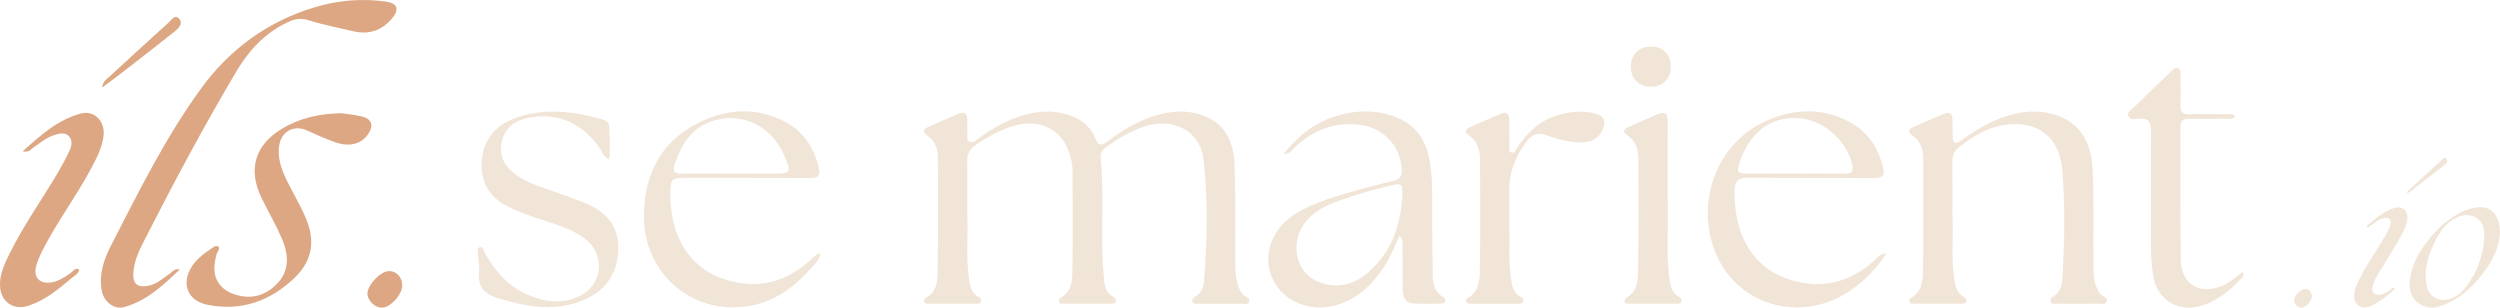 <svg xmlns="http://www.w3.org/2000/svg" id="Calque_2" data-name="Calque 2" viewBox="0 0 631.87 77.76"><defs><style>      .cls-1 {        fill: #f1e5d8;      }      .cls-2 {        fill: #dda783;      }    </style></defs><g id="Calque_1-2" data-name="Calque 1"><g id="vJgIdC.tif"><g><path class="cls-1" d="m244.5,55c.21,4.68-.41,10.36.49,16,.26,1.62.69,3.08,2.23,3.96.45.26.89.61.77,1.17-.16.78-.89.62-1.43.62-3.92.02-7.83,0-11.75,0-.49,0-1.08.07-1.26-.54-.12-.43.18-.83.56-1.03,2.46-1.29,2.82-3.76,2.86-6.02.16-9.83.14-19.66.07-29.48-.01-2.12-.76-4.1-2.66-5.39-1.22-.83-1.1-1.6.15-2.17,2.57-1.17,5.18-2.25,7.77-3.37,1.59-.69,2.16.04,2.18,1.54.02,1.17-.02,2.33.03,3.5.03.71-.29,1.63.53,2.04.91.46,1.52-.33,2.19-.81,3.34-2.36,6.82-4.48,10.74-5.71,4.4-1.38,8.82-1.62,13.2.13,2.7,1.07,4.67,2.99,5.72,5.62.76,1.9,1.56,1.76,2.91.75,3.6-2.71,7.42-5.05,11.74-6.46,4.23-1.38,8.55-1.69,12.74-.1,5.71,2.15,7.58,7.06,7.76,12.57.27,8.07.12,16.16.14,24.24,0,2.17.15,4.32.85,6.41.3.91.76,1.65,1.48,2.25.54.45,1.57.66,1.19,1.61-.3.74-1.18.43-1.81.43-3.67.03-7.33.02-11,0-.56,0-1.29.17-1.52-.53-.22-.67.35-1.02.86-1.34,1.4-.87,1.95-2.22,2.07-3.78.82-10.31,1.06-20.64-.13-30.92-.83-7.17-7.83-10.74-15.23-8.12-3.4,1.2-6.47,3-9.37,5.12-.93.68-1.5,1.42-1.37,2.7.79,7.81.2,15.65.41,23.47.06,2.41.25,4.82.41,7.23.12,1.81.63,3.44,2.34,4.42.45.26.83.66.65,1.21-.19.58-.79.53-1.28.53-3.92,0-7.83,0-11.75,0-.48,0-1.08.11-1.31-.46-.24-.58.21-.96.63-1.2,2.37-1.38,2.7-3.82,2.74-6.09.15-8.66.09-17.32.04-25.99-.01-1.92-.56-3.81-1.3-5.57-2.29-5.42-8.04-7.56-14.35-5.4-3.16,1.08-6.05,2.69-8.81,4.6-1.53,1.06-2.21,2.28-2.17,4.15.1,4.41.03,8.83.03,14.22Z"></path><path class="cls-1" d="m493.5,55.09c.2,4.52-.39,10.03.45,15.51.27,1.78.66,3.43,2.38,4.42.44.26.83.66.65,1.21-.2.59-.79.52-1.28.52-4,0-8,0-12,0-.4,0-.87.04-1.09-.42-.22-.47.05-.87.4-1.06,2.7-1.48,2.97-4.19,3.01-6.72.15-9.49.11-18.99.06-28.49-.01-2.31-.68-4.45-2.76-5.85-1.38-.93-.79-1.64.31-2.13,2.5-1.13,5.04-2.17,7.55-3.26,1.67-.73,2.32-.07,2.31,1.6,0,1.25-.03,2.5.02,3.75.09,2.13.65,2.45,2.37,1.2,3.52-2.55,7.22-4.77,11.38-6.07,4.32-1.35,8.71-1.61,13,0,6.35,2.4,8.45,7.78,8.69,13.91.31,7.82.12,15.66.18,23.49.01,1.91-.06,3.83.68,5.67.38.94.75,1.85,1.65,2.42.55.35,1.34.69,1.01,1.48-.31.74-1.17.48-1.8.48-3.58.02-7.16.03-10.75,0-.61,0-1.46.26-1.66-.65-.15-.68.49-.96.96-1.31,1.55-1.14,1.97-2.8,2.07-4.6.5-9.07.71-18.16-.05-27.22-.85-10.15-8.65-13.14-16.78-10.93-3.39.92-6.33,2.88-9.14,5-1.31.99-1.89,2.18-1.86,3.84.07,4.41.02,8.83.02,14.21Z"></path><path class="cls-1" d="m324.46,38.94c4.05-5.22,8.79-8.54,14.69-10.02,4.79-1.2,9.6-1.05,14.2.91,4.4,1.87,6.85,5.36,7.83,9.96.61,2.86.78,5.76.79,8.69,0,6.99.05,13.99.14,20.98.03,2.22.46,4.32,2.6,5.6.37.22.67.56.6,1.02-.1.64-.67.66-1.16.66-2.33,0-4.67.09-6.99-.05-2.16-.14-2.61-1.83-2.64-3.6-.06-3.5-.01-6.99-.04-10.49,0-.95.17-1.97-.71-3.04-1.3,2.61-2.2,5.17-3.67,7.45-3.01,4.66-6.69,8.45-12.22,10.07-6.71,1.96-13.68-.88-16.28-6.7-2.64-5.92-.14-12.75,6.02-16.47,4.97-3,10.54-4.43,16.04-6,2.87-.82,5.78-1.5,8.68-2.24,1.41-.36,2.02-1.12,1.96-2.68-.23-5.83-4.34-10.46-10.02-11.35-6.71-1.05-12.26,1.13-17.08,5.67-.63.59-1.02,1.55-2.75,1.65Zm29.89,11.53c.03-.33.06-.66.08-.99.15-2.97-.17-3.27-3.04-2.57-2.49.61-4.99,1.23-7.43,2.02-4.48,1.45-9.15,2.53-12.78,5.87-5.5,5.04-4.37,13.97,2.26,16.53,4.25,1.64,8.38.78,11.93-2.12,5.9-4.83,8.37-11.35,8.99-18.73Z"></path><path class="cls-1" d="m207.37,64.19c-.37,1.84-1.83,2.9-2.91,4.13-4.55,5.19-10.16,8.68-17.13,9.27-13.72,1.18-24.87-9.4-24.59-23.45.22-10.78,4.84-19.14,14.96-23.66,6.83-3.05,13.86-3.29,20.7.29,4.75,2.49,7.34,6.58,8.56,11.69.51,2.12-.48,2.55-2.38,2.54-10.5-.07-21-.06-31.5-.06-3.11,0-3.58.31-3.65,3.31-.24,9.9,3.66,18.58,12.73,21.98,8.31,3.12,15.86,1.57,22.49-4.36.68-.61,1.36-1.21,2.07-1.78.08-.07.3.04.65.09Zm-22.62-20.31c3.49,0,6.99,0,10.48,0,4.72,0,4.84-.18,3.02-4.5-3.25-7.72-11.16-11.41-18.78-8.58-4.95,1.84-7.33,5.97-8.93,10.7-.6,1.76-.19,2.44,1.73,2.4,4.16-.08,8.32-.02,12.48-.02Z"></path><path class="cls-1" d="m476.84,63.92c-2.54,3.96-5.35,6.8-8.66,9.18-12.05,8.67-28.5,4.68-34.36-8.67-5.4-12.31-.65-28.48,13.45-34.25,6.51-2.67,13.27-2.91,19.82.44,4.88,2.5,7.58,6.57,8.85,11.75.49,1.97-.2,2.66-2.25,2.65-10.58-.09-21.17,0-31.75-.12-2.48-.03-3.49.84-3.53,3.26-.19,9.86,3.64,18.62,12.67,22.05,8.3,3.14,15.85,1.64,22.52-4.24.78-.69,1.32-1.72,3.24-2.04Zm-23.02-20.04c4.16,0,8.32-.05,12.48.02,1.72.03,2.21-.64,1.85-2.27-1.37-6.23-7.57-11.52-13.9-11.8-8.24-.37-13.06,5.52-14.91,12.45-.41,1.55.68,1.59,1.75,1.59,4.24,0,8.49,0,12.73,0Z"></path><path class="cls-1" d="m153.97,40.32c-1.58-.78-1.86-2.12-2.56-3.11-4.37-6.23-10.93-9.01-18.26-7.35-3.04.69-5.47,2.44-6.27,5.75-.78,3.26.27,5.94,2.8,8,3.37,2.74,7.55,3.76,11.52,5.23,2.41.89,4.87,1.69,7.22,2.72,5,2.19,8.03,5.76,7.84,11.55-.2,5.94-3.05,10.16-8.36,12.55-7.3,3.28-14.63,1.93-21.95-.25-3.52-1.05-5.34-2.94-4.87-6.8.18-1.46-.22-2.98-.3-4.48-.03-.61-.38-1.49.54-1.67.71-.14.81.7,1.08,1.19,2.52,4.53,5.68,8.44,10.52,10.63,4.32,1.96,8.83,2.72,13.28.69,6.31-2.87,6.99-10.78,1.37-14.84-3.85-2.78-8.48-3.76-12.85-5.32-2.27-.81-4.51-1.65-6.66-2.77-4.57-2.39-6.64-6.19-6.31-11.24.35-5.39,3.36-9.03,8.26-10.87,7.32-2.75,14.73-1.84,22.06.19.85.23,1.85.65,1.89,1.76.1,2.71.39,5.43,0,8.44Z"></path><path class="cls-1" d="m564.91,29.37c-.65.96-1.55.63-2.3.64-3.08.04-6.17.07-9.25,0-1.57-.03-2.27.52-2.27,2.16.05,11.16-.07,22.33.11,33.49.1,6.34,4.98,9.08,10.81,6.43,1.79-.81,3.2-2.19,4.78-3.32.63,1.01-.04,1.35-.39,1.72-2.84,2.97-5.93,5.56-9.99,6.79-5.9,1.78-11.24-1.49-12.19-7.58-.48-3.05-.59-6.13-.58-9.22.03-9.08-.04-18.16.04-27.24.02-2.28-.58-3.49-3.1-3.25-.91.09-2.27.49-2.66-.67-.37-1.08.88-1.68,1.57-2.35,2.91-2.86,5.85-5.68,8.81-8.49.63-.6,1.23-1.64,2.26-1.18.91.41.54,1.48.55,2.27.04,2.33.1,4.67-.01,7-.08,1.73.52,2.38,2.29,2.31,3.08-.11,6.16-.05,9.25-.01.75,0,1.63-.29,2.3.5Z"></path><path class="cls-1" d="m381.5,58.09c.14,3.71-.27,8.13.44,12.53.29,1.78.62,3.45,2.38,4.41.45.25.84.65.66,1.21-.19.59-.79.52-1.28.52-4,0-8,0-12,0-.4,0-.87.04-1.09-.41-.22-.46.04-.87.39-1.06,2.7-1.48,2.98-4.19,3.02-6.71.15-9.49.11-18.99.05-28.49-.01-2.31-.72-4.44-2.78-5.86-1.36-.93-.77-1.64.33-2.14,2.5-1.13,5.03-2.18,7.54-3.28,1.67-.74,2.32-.05,2.33,1.61,0,2.08-.02,4.17.03,6.25.02.68-.34,1.69.6,1.92.74.17.97-.75,1.34-1.29,2.39-3.51,5.28-6.47,9.38-7.89,3.43-1.19,6.94-1.66,10.54-.64,1.99.56,2.43,1.8,1.84,3.62-.72,2.22-2.81,3.64-5.39,3.63-3.12-.01-6.1-.83-9.01-1.84-2.15-.74-3.58-.26-4.94,1.54-2.86,3.78-4.5,7.91-4.41,12.69.06,3,.01,6,.01,9.69Z"></path><path class="cls-1" d="m421.5,50.52c.28,5.9-.48,12.99.46,20.04.24,1.78.63,3.44,2.34,4.43.45.26.85.66.7,1.21-.17.59-.77.55-1.26.55-4,0-8,0-11.99,0-.48,0-1.12.05-1.16-.61-.02-.32.3-.81.6-.99,2.58-1.49,2.8-4.13,2.84-6.55.15-9.49.11-18.99.06-28.48-.01-2.31-.64-4.47-2.73-5.87-1.3-.87-.96-1.61.22-2.15,2.42-1.1,4.88-2.11,7.3-3.2,2.1-.94,2.64-.01,2.63,1.96-.04,6.16-.02,12.33-.02,19.66Z"></path><path class="cls-1" d="m422.3,16.74c.05,3.01-1.89,5.1-4.82,5.19-3.09.1-5.26-1.94-5.3-4.98-.03-3.09,2.03-5.19,5.1-5.19,3.01,0,4.97,1.95,5.02,4.98Z"></path></g></g><g id="sTXSSm.tif"><path class="cls-1" d="m582.64,73.01c.96,0,1.7.83,1.69,1.88-.02,1.22-1.56,2.89-2.66,2.87-.9-.01-1.84-.94-1.85-1.8,0-1.16,1.71-2.95,2.82-2.94Z"></path></g><g><g><path class="cls-2" d="m45.41,68.12c-4.14,3.99-8.35,7.94-14.11,9.51-2.46.67-5.04-1.35-5.57-4.11-.79-4.13.53-7.97,2.33-11.48,7-13.59,13.78-27.36,22.82-39.75,7.25-9.94,16.9-16.96,28.82-20.5,5.77-1.72,11.71-2.22,17.71-1.41,2.96.4,3.63,1.86,1.77,4.16-2.58,3.18-5.97,4.31-9.99,3.34-3.78-.91-7.62-1.61-11.31-2.8-2.18-.7-3.85-.11-5.64.77-5.47,2.69-9.43,7.04-12.46,12.14-8.36,14.08-16.06,28.53-23.49,43.12-1.27,2.49-2.44,5.09-2.59,7.97-.14,2.66,1.03,3.63,3.67,3.17,2.13-.37,3.68-1.81,5.38-2.96.79-.53,1.32-1.52,2.66-1.19Z"></path><path class="cls-2" d="m86.14,28.6c1.28.19,3.27.37,5.2.8,2.66.59,3.23,2.36,1.63,4.6-1.8,2.51-4.83,3.23-8.55,1.86-2.33-.86-4.59-1.88-6.86-2.9-3.4-1.53-6.64.37-7.05,4.18-.39,3.57,1.04,6.64,2.59,9.68,1.58,3.09,3.37,6.06,4.6,9.34,2,5.35.86,10.07-3.09,13.91-6.19,6.01-13.62,8.7-22.27,6.94-4.97-1.01-6.62-5.4-3.84-9.67,1.4-2.15,3.46-3.53,5.51-4.93.35-.24.8-.37,1.15-.09.41.33.18.75-.03,1.11-.6,1.03-.73,2.21-.88,3.35-.45,3.46,1.26,6.19,4.51,7.43,4.15,1.57,7.9.78,11.01-2.24,3.54-3.45,3.22-7.64,1.44-11.75-1.51-3.48-3.45-6.78-5.11-10.2-3.49-7.19-1.68-13.37,5.12-17.46,4.36-2.62,9.14-3.8,14.91-3.95Z"></path><path class="cls-2" d="m5.72,38.25c4.66-4.18,8.96-8.03,14.73-9.56,3.35-.89,6.12,1.9,5.73,5.55-.32,2.94-1.66,5.51-3.01,8.08-3.86,7.33-8.93,13.94-12.62,21.36-.55,1.11-1.05,2.26-1.38,3.45-.83,2.95.83,4.73,3.84,4.24,1.87-.3,3.36-1.33,4.86-2.38.62-.43,1.05-1.37,2.13-.93-.11,1.18-1.13,1.58-1.84,2.18-3.35,2.84-6.74,5.65-11.01,7.05C3.35,78.53.11,76.21,0,72.18c-.08-3.01,1.22-5.64,2.5-8.23,3.42-6.91,7.89-13.21,11.83-19.81,1.18-1.99,2.3-4.03,3.27-6.12.52-1.12.78-2.52-.13-3.54-.93-1.04-2.25-.8-3.5-.43-2.12.63-3.78,2.02-5.54,3.25-.63.44-1.06,1.3-2.71.95Z"></path><path class="cls-2" d="m25.82,22.11c.21-1.58,1.02-1.99,1.6-2.52,4.99-4.61,10-9.21,15.05-13.75.77-.69,1.71-2.32,2.8-1.13,1.13,1.23-.19,2.5-1.2,3.31-4.53,3.62-9.13,7.16-13.71,10.71-1.36,1.05-2.75,2.06-4.53,3.38Z"></path></g><path class="cls-2" d="m98.37,68.51c1.87,0,3.32,1.62,3.29,3.66-.03,2.37-3.05,5.63-5.19,5.59-1.75-.03-3.59-1.82-3.6-3.51-.01-2.25,3.34-5.75,5.5-5.73Z"></path></g><g id="BCCDgQ.tif"><g><path class="cls-1" d="m631.86,59.16c-.17,2.74-1.44,5.86-3.42,8.72-2.77,3.99-6.13,7.33-10.73,9.17-1.31.52-2.67.91-4.12.59-3.28-.72-4.96-3.34-4.5-6.93.38-2.99,1.56-5.66,3.25-8.11,2.57-3.73,5.65-6.93,9.77-9,1.24-.62,2.54-.99,3.9-1.18,3.58-.49,5.95,1.94,5.86,6.74Zm-3.97,1.37c-.02-1.39.06-2.34-.27-3.24-.98-2.7-3.88-3.68-6.8-2.26-2.77,1.34-4.35,3.77-5.58,6.43-1.6,3.44-2.72,7-1.88,10.87.56,2.57,2.89,3.95,5.44,3.31,1.87-.47,3.29-1.58,4.43-3.06,2.82-3.68,4.3-7.88,4.65-12.03Z"></path><path class="cls-1" d="m605.3,72.76c-.07.6-.6.8-.96,1.11-1.72,1.47-3.47,2.91-5.67,3.64-1.95.65-3.62-.55-3.68-2.63-.04-1.55.62-2.9,1.29-4.24,1.91-3.87,4.45-7.36,6.61-11.08.47-.81.94-1.64,1.23-2.52.49-1.49-.28-2.22-1.8-1.85-1.54.38-2.61,1.55-3.87,2.33-.35-.16-.28-.38-.11-.52,2.07-1.78,4.11-3.61,6.81-4.43,2.05-.62,3.59.72,3.3,2.87-.28,2.13-1.42,3.91-2.47,5.71-1.64,2.79-3.35,5.54-5.04,8.31-.51.84-.9,1.74-1.19,2.68-.52,1.65.36,2.61,2.05,2.29.91-.17,1.64-.69,2.38-1.2.32-.22.54-.71,1.12-.48Z"></path><path class="cls-1" d="m608.32,48.89c.09-.64.5-.85.8-1.13,2.57-2.37,5.15-4.74,7.74-7.08.4-.36.88-1.2,1.44-.58.58.64-.1,1.29-.62,1.71-2.47,1.97-4.96,3.9-7.47,5.82-.57.43-1.06.99-1.9,1.26Z"></path></g></g></g></svg>